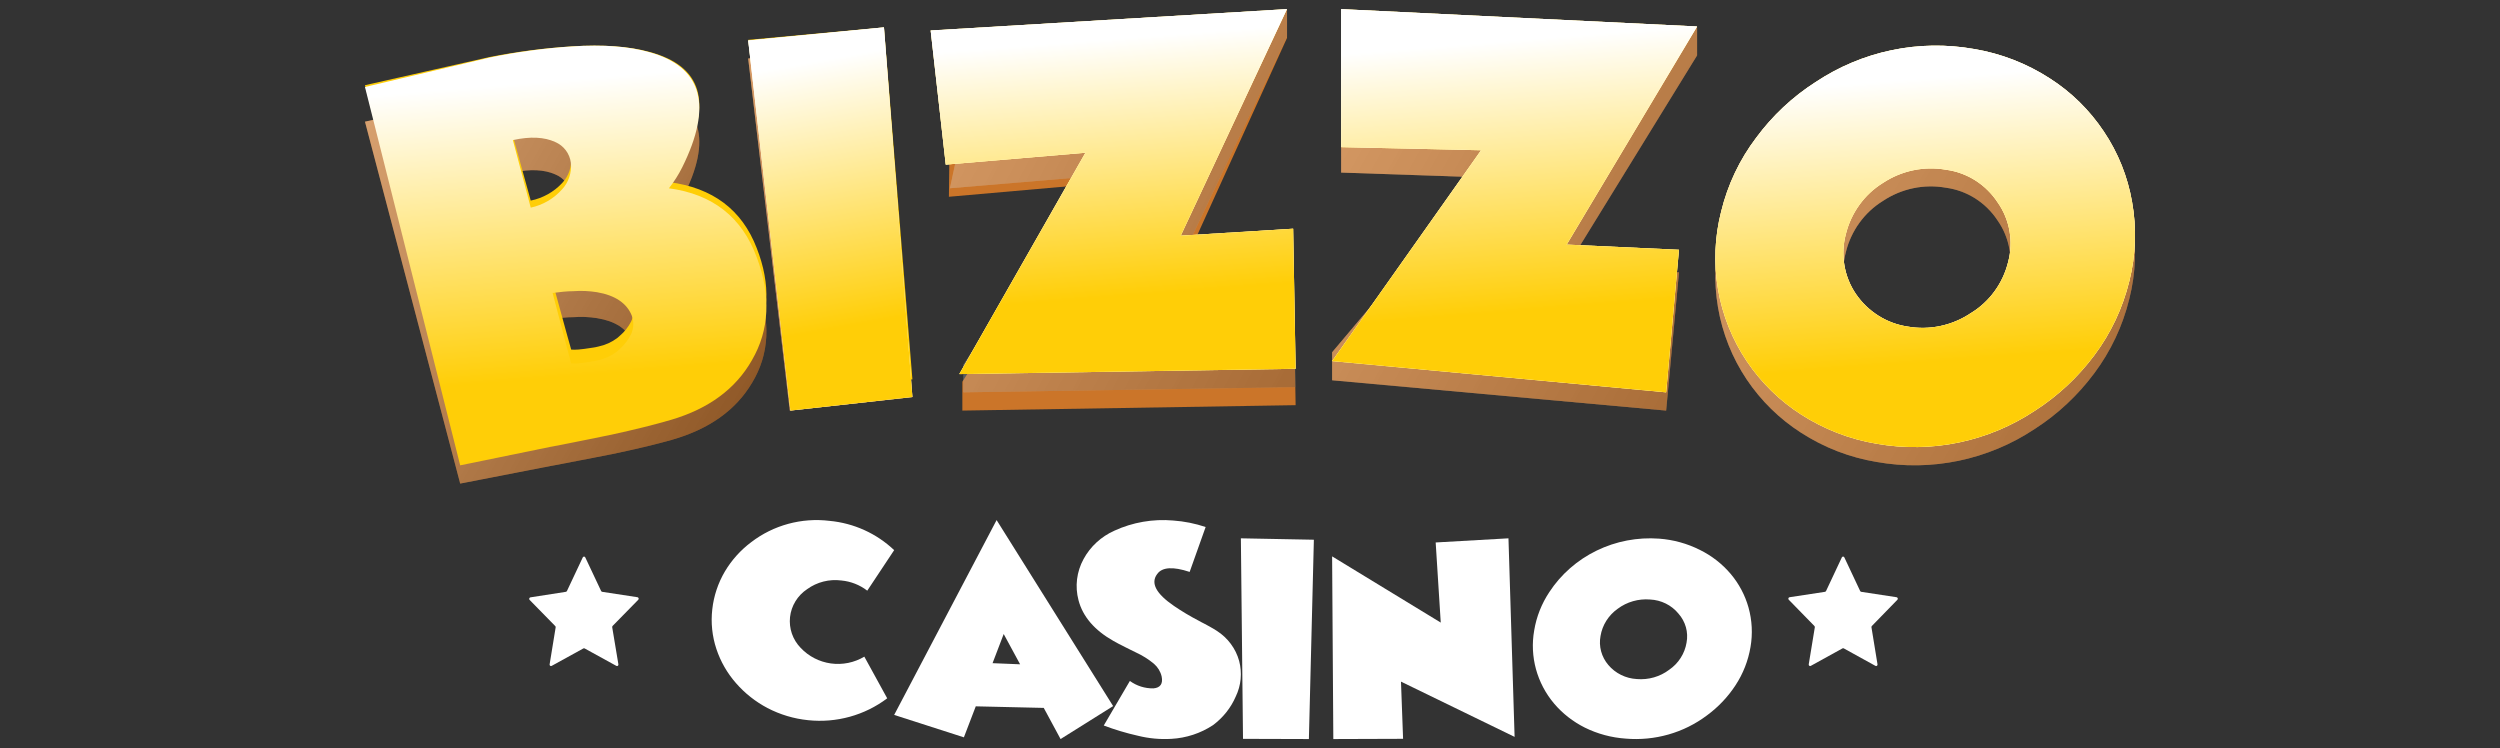 <svg width="137" height="41" viewBox="0 0 137 41" fill="none" xmlns="http://www.w3.org/2000/svg">
<rect x="0" y="0" width="137" height="41" fill="#333333" stroke="none"/>
<path d="M41.47 15.598C42.253 17.604 42.172 19.401 41.203 20.994C40.312 22.489 38.844 23.528 36.797 24.109C35.875 24.369 34.777 24.628 33.532 24.888L31.881 25.21L30.233 25.527H30.217L25.218 26.5L20 6.668L26.824 5.129C28.311 4.831 29.818 4.635 31.333 4.542C33.065 4.431 34.486 4.542 35.587 4.841C38.478 5.613 39.077 7.625 37.385 10.879C37.183 11.269 36.938 11.637 36.656 11.977C39.056 12.288 40.661 13.495 41.47 15.598ZM29.084 12.992C29.747 12.857 30.349 12.522 30.804 12.034C30.981 11.85 31.115 11.632 31.198 11.394C31.281 11.155 31.311 10.903 31.285 10.653C31.255 10.412 31.159 10.184 31.008 9.991C30.857 9.798 30.656 9.648 30.425 9.555C29.837 9.295 29.073 9.249 28.106 9.454L29.084 12.992ZM33.97 20.405C34.227 20.187 34.436 19.923 34.587 19.626C34.729 19.327 34.744 18.986 34.628 18.676C34.36 18.012 33.706 17.594 32.709 17.433C32.284 17.367 31.851 17.349 31.422 17.381C31.069 17.381 30.692 17.423 30.283 17.472L31.301 21.168C31.301 21.205 31.534 21.2 32.007 21.132C32.172 21.103 32.341 21.088 32.506 21.059C32.672 21.031 32.757 21.01 32.795 21C33.169 20.921 33.521 20.762 33.823 20.535L33.97 20.405Z" fill="#CB7529"/>
<path d="M43.28 22.5L41 3.207L48.48 2.5L50 21.762L43.28 22.5Z" fill="#CB7529"/>
<path d="M71 22.203L52.737 22.5V20.919L59.585 10.116L52 10.783L52.076 4.449L70.528 0.5V2.081L64.76 14.751L70.866 14.363L71 22.203Z" fill="#CB7529"/>
<path d="M91.305 22.5L73 20.839V19.304L81.083 9.717L73.494 9.457V2.112L93 1.5V3.036L85.853 14.645L92.008 14.923L91.305 22.5Z" fill="#CB7529"/>
<path d="M102.831 25.314C101.359 25.07 99.95 24.524 98.689 23.708C97.515 22.955 96.505 21.964 95.72 20.797C94.924 19.611 94.387 18.264 94.146 16.847C93.904 15.43 93.964 13.977 94.32 12.585C94.678 11.11 95.334 9.727 96.245 8.526C97.617 6.686 99.451 5.262 101.551 4.406C103.651 3.55 105.939 3.294 108.171 3.665C109.644 3.909 111.054 4.456 112.316 5.272C113.497 6.02 114.512 7.012 115.295 8.186C116.073 9.344 116.599 10.659 116.839 12.043C117.097 13.485 117.045 14.967 116.684 16.387C116.323 17.86 115.672 19.242 114.77 20.449C113.873 21.657 112.77 22.691 111.515 23.499C108.949 25.206 105.846 25.854 102.831 25.314ZM101.149 13.831C101.003 14.382 100.976 14.96 101.07 15.522C101.164 16.085 101.378 16.62 101.694 17.09C102.022 17.571 102.441 17.979 102.928 18.288C103.415 18.597 103.958 18.801 104.525 18.887C105.725 19.104 106.962 18.845 107.983 18.162C108.491 17.856 108.934 17.449 109.288 16.966C109.641 16.482 109.897 15.932 110.041 15.346C110.189 14.793 110.215 14.213 110.116 13.649C110.017 13.085 109.796 12.55 109.47 12.085C109.15 11.597 108.732 11.184 108.244 10.874C107.756 10.564 107.209 10.364 106.639 10.288C105.439 10.074 104.204 10.332 103.182 11.013C102.167 11.64 101.436 12.654 101.149 13.831Z" fill="#CB7529"/>
<g opacity="0.6">
<path style="mix-blend-mode:multiply" opacity="0.6" d="M41.47 15.598C42.253 17.604 42.172 19.401 41.203 20.994C40.312 22.489 38.844 23.528 36.797 24.109C35.875 24.369 34.777 24.628 33.532 24.888L31.881 25.21L30.233 25.527H30.217L25.218 26.5L20 6.668L26.824 5.129C28.311 4.831 29.818 4.635 31.333 4.542C33.065 4.431 34.486 4.542 35.587 4.841C38.478 5.613 39.077 7.625 37.385 10.879C37.183 11.269 36.938 11.637 36.656 11.977C39.056 12.288 40.661 13.495 41.47 15.598ZM29.084 12.992C29.747 12.857 30.349 12.522 30.804 12.034C30.981 11.85 31.115 11.632 31.198 11.394C31.281 11.155 31.311 10.903 31.285 10.653C31.255 10.412 31.159 10.184 31.008 9.991C30.857 9.798 30.656 9.648 30.425 9.555C29.837 9.295 29.073 9.249 28.106 9.454L29.084 12.992ZM33.97 20.405C34.227 20.187 34.436 19.923 34.587 19.626C34.729 19.327 34.744 18.986 34.628 18.676C34.36 18.012 33.706 17.594 32.709 17.433C32.284 17.367 31.851 17.349 31.422 17.381C31.069 17.381 30.692 17.423 30.283 17.472L31.301 21.168C31.301 21.205 31.534 21.2 32.007 21.132C32.172 21.103 32.341 21.088 32.506 21.059C32.672 21.031 32.757 21.01 32.795 21C33.169 20.921 33.521 20.762 33.823 20.535L33.97 20.405Z" fill="url(#paint0_linear_10_163)"/>
<g style="mix-blend-mode:multiply" opacity="0.6">
<path style="mix-blend-mode:multiply" opacity="0.6" d="M43.28 22.5L41 3.207L48.48 2.5L50 21.762L43.28 22.5Z" fill="url(#paint1_linear_10_163)"/>
<path style="mix-blend-mode:multiply" opacity="0.6" d="M43.28 22.5L41 3.207L48.48 2.5L50 21.762L43.28 22.5Z" fill="url(#paint2_linear_10_163)"/>
</g>
<g style="mix-blend-mode:multiply" opacity="0.6">
<path style="mix-blend-mode:multiply" opacity="0.6" d="M71 21.216L52.791 21.5V19.991L59.618 9.679L52.055 10.316L53.15 5.224L52 2.065L70.53 0.5V2.009L64.778 14.104L70.866 13.733L71 21.216Z" fill="url(#paint3_linear_10_163)"/>
<path style="mix-blend-mode:multiply" opacity="0.6" d="M71 21.216L52.791 21.5V19.991L59.618 9.679L52.055 10.316L53.15 5.224L52 2.065L70.53 0.5V2.009L64.778 14.104L70.866 13.733L71 21.216Z" fill="url(#paint4_linear_10_163)"/>
</g>
<g style="mix-blend-mode:multiply" opacity="0.6">
<path style="mix-blend-mode:multiply" opacity="0.6" d="M91.305 22.5L73 20.839V19.304L81.083 9.717L73.494 9.457V2.112L93 1.5V3.036L85.853 14.645L92.008 14.923L91.305 22.5Z" fill="url(#paint5_linear_10_163)"/>
<path style="mix-blend-mode:multiply" opacity="0.6" d="M91.305 22.5L73 20.839V19.304L81.083 9.717L73.494 9.457V2.112L93 1.5V3.036L85.853 14.645L92.008 14.923L91.305 22.5Z" fill="url(#paint6_linear_10_163)"/>
</g>
<g style="mix-blend-mode:multiply" opacity="0.6">
<path style="mix-blend-mode:multiply" opacity="0.6" d="M102.831 25.314C101.359 25.07 99.95 24.524 98.689 23.708C97.515 22.955 96.505 21.964 95.72 20.797C94.924 19.611 94.387 18.264 94.146 16.847C93.904 15.43 93.964 13.977 94.32 12.585C94.678 11.11 95.334 9.727 96.245 8.526C97.617 6.686 99.451 5.262 101.551 4.406C103.651 3.55 105.939 3.294 108.171 3.665C109.644 3.909 111.054 4.456 112.316 5.272C113.497 6.02 114.512 7.012 115.295 8.186C116.073 9.344 116.599 10.659 116.839 12.043C117.097 13.485 117.045 14.967 116.684 16.387C116.323 17.86 115.672 19.242 114.77 20.449C113.873 21.657 112.77 22.691 111.515 23.499C108.949 25.206 105.846 25.854 102.831 25.314ZM101.149 13.831C101.003 14.382 100.976 14.96 101.07 15.522C101.164 16.085 101.378 16.62 101.694 17.09C102.022 17.571 102.441 17.979 102.928 18.288C103.415 18.597 103.958 18.801 104.525 18.887C105.725 19.104 106.962 18.845 107.983 18.162C108.491 17.856 108.934 17.449 109.288 16.966C109.641 16.482 109.897 15.932 110.041 15.346C110.189 14.793 110.215 14.213 110.116 13.649C110.017 13.085 109.796 12.55 109.47 12.085C109.15 11.597 108.732 11.184 108.244 10.874C107.756 10.564 107.209 10.364 106.639 10.288C105.439 10.074 104.204 10.332 103.182 11.013C102.167 11.64 101.436 12.654 101.149 13.831Z" fill="url(#paint7_linear_10_163)"/>
<path style="mix-blend-mode:multiply" opacity="0.6" d="M102.831 25.314C101.359 25.07 99.95 24.524 98.689 23.708C97.515 22.955 96.505 21.964 95.72 20.797C94.924 19.611 94.387 18.264 94.146 16.847C93.904 15.43 93.964 13.977 94.32 12.585C94.678 11.11 95.334 9.727 96.245 8.526C97.617 6.686 99.451 5.262 101.551 4.406C103.651 3.55 105.939 3.294 108.171 3.665C109.644 3.909 111.054 4.456 112.316 5.272C113.497 6.02 114.512 7.012 115.295 8.186C116.073 9.344 116.599 10.659 116.839 12.043C117.097 13.485 117.045 14.967 116.684 16.387C116.323 17.86 115.672 19.242 114.77 20.449C113.873 21.657 112.77 22.691 111.515 23.499C108.949 25.206 105.846 25.854 102.831 25.314ZM101.149 13.831C101.003 14.382 100.976 14.96 101.07 15.522C101.164 16.085 101.378 16.62 101.694 17.09C102.022 17.571 102.441 17.979 102.928 18.288C103.415 18.597 103.958 18.801 104.525 18.887C105.725 19.104 106.962 18.845 107.983 18.162C108.491 17.856 108.934 17.449 109.288 16.966C109.641 16.482 109.897 15.932 110.041 15.346C110.189 14.793 110.215 14.213 110.116 13.649C110.017 13.085 109.796 12.55 109.47 12.085C109.15 11.597 108.732 11.184 108.244 10.874C107.756 10.564 107.209 10.364 106.639 10.288C105.439 10.074 104.204 10.332 103.182 11.013C102.167 11.64 101.436 12.654 101.149 13.831Z" fill="url(#paint8_linear_10_163)"/>
</g>
</g>
<path d="M48.619 38.268C47.384 39.2 45.833 39.629 44.286 39.466C43.507 39.388 42.751 39.161 42.058 38.8C41.402 38.454 40.817 37.992 40.332 37.435C39.852 36.889 39.487 36.253 39.259 35.566C39.026 34.865 38.949 34.123 39.033 33.39C39.114 32.659 39.349 31.953 39.723 31.317C40.093 30.694 40.582 30.149 41.165 29.712C42.383 28.777 43.927 28.357 45.459 28.543C46.79 28.668 48.038 29.234 49 30.148L47.526 32.369C47.118 32.053 46.626 31.86 46.109 31.811C45.444 31.724 44.77 31.895 44.23 32.287C43.971 32.459 43.752 32.685 43.591 32.949C43.429 33.212 43.328 33.508 43.294 33.814C43.261 34.12 43.295 34.43 43.395 34.721C43.496 35.013 43.66 35.28 43.876 35.502C44.311 35.967 44.897 36.269 45.533 36.357C46.169 36.445 46.817 36.313 47.365 35.984L48.619 38.268Z" fill="white"/>
<path d="M52.821 40.406L49 39.178L54.614 28.5L61 38.694L58.119 40.5L57.198 38.793L53.472 38.707L52.821 40.406ZM55.902 36.404L55.003 34.744L54.392 36.342L55.902 36.404Z" fill="white"/>
<path d="M66.069 28.88L65.193 31.341C64.28 31.039 63.681 31.073 63.409 31.464C63.043 31.957 63.356 32.536 64.333 33.205C64.764 33.499 65.213 33.767 65.678 34.009L65.844 34.1L65.991 34.175C66.116 34.239 66.21 34.292 66.269 34.325C66.46 34.432 66.602 34.517 66.688 34.574C67.287 34.96 67.72 35.545 67.905 36.218C68.079 36.87 68.013 37.56 67.719 38.17C67.452 38.79 67.02 39.331 66.469 39.74C65.794 40.185 65.007 40.444 64.192 40.489C63.574 40.526 62.954 40.468 62.355 40.318C61.719 40.175 61.094 39.988 60.486 39.758L61.917 37.316C62.288 37.587 62.742 37.731 63.207 37.723C63.587 37.691 63.739 37.471 63.659 37.072C63.597 36.802 63.448 36.558 63.234 36.373C62.938 36.127 62.609 35.92 62.255 35.757L61.95 35.607L61.645 35.455C61.398 35.331 61.185 35.222 61.019 35.125C59.976 34.536 59.335 33.786 59.102 32.892C58.901 32.133 59 31.329 59.379 30.637C59.749 29.953 60.343 29.405 61.069 29.081C62.071 28.621 63.183 28.428 64.288 28.524C64.896 28.567 65.494 28.687 66.069 28.88Z" fill="white"/>
<path d="M68.117 40.489L68 29.5L72 29.577L71.727 40.5L68.117 40.489Z" fill="white"/>
<path d="M73.066 40.5L73 30.489L78.953 34.118L78.675 29.727L82.664 29.5L83 40.381L76.774 37.353L76.889 40.487L73.066 40.5Z" fill="white"/>
<path d="M89.088 40.476C88.307 40.422 87.545 40.217 86.847 39.872C86.202 39.549 85.63 39.103 85.168 38.559C84.7 38.006 84.36 37.361 84.171 36.669C83.983 35.977 83.949 35.253 84.074 34.547C84.197 33.798 84.48 33.083 84.903 32.446C85.539 31.474 86.435 30.689 87.495 30.173C88.554 29.657 89.738 29.431 90.919 29.518C91.699 29.575 92.46 29.785 93.155 30.135C93.804 30.455 94.377 30.902 94.84 31.448C95.295 31.987 95.628 32.614 95.817 33.286C96.015 33.993 96.053 34.733 95.928 35.455C95.803 36.203 95.523 36.918 95.104 37.556C94.687 38.193 94.156 38.753 93.535 39.208C92.27 40.159 90.682 40.612 89.088 40.476ZM87.709 34.851C87.656 35.131 87.667 35.419 87.741 35.693C87.815 35.968 87.951 36.224 88.138 36.443C88.329 36.669 88.567 36.854 88.835 36.986C89.104 37.119 89.398 37.196 89.698 37.212C90.335 37.266 90.969 37.084 91.472 36.703C91.725 36.529 91.939 36.308 92.101 36.053C92.265 35.797 92.374 35.513 92.423 35.217C92.476 34.935 92.464 34.646 92.387 34.37C92.309 34.094 92.169 33.839 91.977 33.623C91.79 33.395 91.554 33.208 91.286 33.075C91.019 32.943 90.725 32.867 90.425 32.853C89.788 32.801 89.154 32.983 88.648 33.362C88.145 33.719 87.808 34.254 87.709 34.851Z" fill="white"/>
<path d="M41.47 13.597C42.253 15.603 42.172 17.4 41.203 18.994C40.312 20.489 38.844 21.527 36.797 22.109C35.875 22.369 34.777 22.628 33.532 22.888L31.881 23.21L30.23 23.521H30.214L25.218 24.5L20 4.669L26.824 3.127C28.311 2.832 29.818 2.637 31.333 2.542C33.065 2.431 34.486 2.542 35.587 2.844C38.478 3.612 39.077 5.625 37.385 8.882C37.182 9.271 36.937 9.638 36.656 9.978C39.056 10.287 40.661 11.494 41.47 13.597ZM29.084 10.993C29.747 10.857 30.35 10.521 30.804 10.032C30.981 9.848 31.115 9.63 31.198 9.392C31.281 9.154 31.311 8.901 31.285 8.651C31.254 8.41 31.159 8.182 31.008 7.989C30.856 7.796 30.655 7.646 30.425 7.553C29.837 7.293 29.073 7.249 28.106 7.452L29.084 10.993ZM33.97 18.397C34.226 18.179 34.436 17.914 34.587 17.618C34.729 17.319 34.744 16.977 34.628 16.668C34.36 16.006 33.706 15.585 32.709 15.424C32.283 15.359 31.852 15.342 31.422 15.372C31.069 15.372 30.692 15.414 30.283 15.466C30.954 17.94 31.301 19.157 31.301 19.157C31.301 19.157 31.534 19.188 32.007 19.121C32.172 19.092 32.341 19.077 32.506 19.048C32.604 19.034 32.7 19.014 32.795 18.989C33.169 18.911 33.52 18.753 33.823 18.526L33.97 18.397Z" fill="#FFCE07"/>
<path d="M43.312 21.5L41 2.184L48.441 1.5L50 20.79L43.312 21.5Z" fill="#FFCE07"/>
<path d="M71 20.209L52.571 20.5L59.481 8.37L51.827 9.021L51 1.671L70.524 0.5L64.704 12.914L70.865 12.533L71 20.209Z" fill="#FFCE07"/>
<path d="M91.305 21.5L73 19.788L81.163 8.234L73.494 8.063V0.5L93 1.451L85.853 13.404L92.008 13.688L91.305 21.5Z" fill="#FFCE07"/>
<path d="M102.834 24.316C101.363 24.069 99.956 23.523 98.695 22.711C97.521 21.957 96.51 20.967 95.725 19.8C94.927 18.616 94.389 17.27 94.147 15.855C93.904 14.439 93.963 12.987 94.319 11.597C94.677 10.122 95.333 8.741 96.244 7.541C97.136 6.334 98.236 5.304 99.49 4.501C102.056 2.794 105.16 2.146 108.175 2.685C109.649 2.93 111.059 3.476 112.322 4.291C113.5 5.042 114.512 6.036 115.292 7.209C116.07 8.366 116.597 9.68 116.837 11.062C117.097 12.506 117.045 13.991 116.685 15.413C116.324 16.884 115.672 18.264 114.77 19.468C113.872 20.669 112.772 21.695 111.522 22.5C108.954 24.204 105.85 24.853 102.834 24.316ZM101.15 12.841C101.004 13.393 100.978 13.969 101.072 14.532C101.166 15.095 101.379 15.63 101.696 16.1C102.024 16.58 102.444 16.988 102.931 17.296C103.417 17.605 103.961 17.808 104.528 17.894C105.729 18.109 106.966 17.849 107.987 17.168C108.496 16.862 108.94 16.456 109.293 15.973C109.647 15.49 109.903 14.94 110.047 14.355C110.195 13.802 110.22 13.223 110.121 12.66C110.022 12.096 109.802 11.562 109.475 11.097C109.155 10.609 108.737 10.197 108.249 9.887C107.76 9.577 107.213 9.378 106.643 9.302C105.443 9.09 104.207 9.349 103.184 10.025C102.169 10.652 101.438 11.665 101.15 12.841Z" fill="#FFCE07"/>
<g style="mix-blend-mode:multiply">
<path style="mix-blend-mode:multiply" d="M41.47 14.101C42.253 16.199 42.172 18.077 41.203 19.744C40.312 21.307 38.844 22.392 36.797 23C35.875 23.272 34.777 23.543 33.532 23.815L31.881 24.151L30.23 24.477H30.214L25.218 25.5L20 4.767L26.824 3.155C28.311 2.847 29.818 2.643 31.333 2.544C33.065 2.428 34.486 2.544 35.587 2.859C38.478 3.663 39.077 5.767 37.385 9.172C37.182 9.579 36.937 9.963 36.656 10.318C39.056 10.641 40.661 11.902 41.47 14.101ZM29.084 11.379C29.747 11.237 30.35 10.886 30.804 10.374C30.981 10.182 31.115 9.954 31.198 9.705C31.281 9.456 31.311 9.192 31.285 8.931C31.254 8.679 31.159 8.44 31.008 8.239C30.856 8.037 30.655 7.88 30.425 7.782C29.837 7.511 29.073 7.465 28.106 7.677L29.084 11.379ZM33.97 19.119C34.226 18.891 34.436 18.615 34.587 18.305C34.729 17.992 34.744 17.635 34.628 17.312C34.36 16.619 33.706 16.18 32.709 16.012C32.283 15.944 31.852 15.925 31.422 15.957C31.069 15.957 30.692 16.001 30.283 16.055C30.954 18.642 31.301 19.914 31.301 19.914C31.301 19.914 31.534 19.947 32.007 19.877C32.172 19.847 32.341 19.83 32.506 19.8C32.604 19.785 32.7 19.765 32.795 19.738C33.169 19.657 33.52 19.492 33.823 19.255L33.97 19.119Z" fill="url(#paint9_linear_10_163)"/>
<g style="mix-blend-mode:multiply">
<path style="mix-blend-mode:multiply" d="M43.312 22.5L41 2.218L48.441 1.5L50 21.755L43.312 22.5Z" fill="url(#paint10_linear_10_163)"/>
<path style="mix-blend-mode:multiply" d="M43.312 22.5L41 2.218L48.441 1.5L50 21.755L43.312 22.5Z" fill="url(#paint11_linear_10_163)"/>
</g>
<g style="mix-blend-mode:multiply">
<path style="mix-blend-mode:multiply" d="M71 20.209L52.571 20.5L59.481 8.37L51.827 9.021L51 1.671L70.524 0.5L64.704 12.914L70.865 12.533L71 20.209Z" fill="url(#paint12_linear_10_163)"/>
<path style="mix-blend-mode:multiply" d="M71 20.209L52.571 20.5L59.481 8.37L51.827 9.021L51 1.671L70.524 0.5L64.704 12.914L70.865 12.533L71 20.209Z" fill="url(#paint13_linear_10_163)"/>
</g>
<g style="mix-blend-mode:multiply">
<path style="mix-blend-mode:multiply" d="M91.305 21.5L73 19.788L81.163 8.234L73.494 8.063V0.5L93 1.451L85.853 13.404L92.008 13.688L91.305 21.5Z" fill="url(#paint14_linear_10_163)"/>
<path style="mix-blend-mode:multiply" d="M91.305 21.5L73 19.788L81.163 8.234L73.494 8.063V0.5L93 1.451L85.853 13.404L92.008 13.688L91.305 21.5Z" fill="url(#paint15_linear_10_163)"/>
</g>
<g style="mix-blend-mode:multiply">
<path style="mix-blend-mode:multiply" d="M102.834 24.316C101.363 24.069 99.956 23.523 98.695 22.711C97.521 21.957 96.51 20.967 95.725 19.8C94.927 18.616 94.389 17.27 94.147 15.855C93.904 14.439 93.963 12.987 94.319 11.597C94.677 10.122 95.333 8.741 96.244 7.541C97.136 6.334 98.236 5.304 99.49 4.501C102.056 2.794 105.16 2.146 108.175 2.685C109.649 2.93 111.059 3.476 112.322 4.291C113.5 5.042 114.512 6.036 115.292 7.209C116.07 8.366 116.597 9.68 116.837 11.062C117.097 12.506 117.045 13.991 116.685 15.413C116.324 16.884 115.672 18.264 114.77 19.468C113.872 20.669 112.772 21.695 111.522 22.5C108.954 24.204 105.85 24.853 102.834 24.316ZM101.15 12.841C101.004 13.393 100.978 13.969 101.072 14.532C101.166 15.095 101.379 15.63 101.696 16.1C102.024 16.58 102.444 16.988 102.931 17.296C103.417 17.605 103.961 17.808 104.528 17.894C105.729 18.109 106.966 17.849 107.987 17.168C108.496 16.862 108.94 16.456 109.293 15.973C109.647 15.49 109.903 14.94 110.047 14.355C110.195 13.802 110.22 13.223 110.121 12.66C110.022 12.096 109.802 11.562 109.475 11.097C109.155 10.609 108.737 10.197 108.249 9.887C107.76 9.577 107.213 9.378 106.643 9.302C105.443 9.09 104.207 9.349 103.184 10.025C102.169 10.652 101.438 11.665 101.15 12.841Z" fill="url(#paint16_linear_10_163)"/>
<path style="mix-blend-mode:multiply" d="M102.834 24.316C101.363 24.069 99.956 23.523 98.695 22.711C97.521 21.957 96.51 20.967 95.725 19.8C94.927 18.616 94.389 17.27 94.147 15.855C93.904 14.439 93.963 12.987 94.319 11.597C94.677 10.122 95.333 8.741 96.244 7.541C97.136 6.334 98.236 5.304 99.49 4.501C102.056 2.794 105.16 2.146 108.175 2.685C109.649 2.93 111.059 3.476 112.322 4.291C113.5 5.042 114.512 6.036 115.292 7.209C116.07 8.366 116.597 9.68 116.837 11.062C117.097 12.506 117.045 13.991 116.685 15.413C116.324 16.884 115.672 18.264 114.77 19.468C113.872 20.669 112.772 21.695 111.522 22.5C108.954 24.204 105.85 24.853 102.834 24.316ZM101.15 12.841C101.004 13.393 100.978 13.969 101.072 14.532C101.166 15.095 101.379 15.63 101.696 16.1C102.024 16.58 102.444 16.988 102.931 17.296C103.417 17.605 103.961 17.808 104.528 17.894C105.729 18.109 106.966 17.849 107.987 17.168C108.496 16.862 108.94 16.456 109.293 15.973C109.647 15.49 109.903 14.94 110.047 14.355C110.195 13.802 110.22 13.223 110.121 12.66C110.022 12.096 109.802 11.562 109.475 11.097C109.155 10.609 108.737 10.197 108.249 9.887C107.76 9.577 107.213 9.378 106.643 9.302C105.443 9.09 104.207 9.349 103.184 10.025C102.169 10.652 101.438 11.665 101.15 12.841Z" fill="url(#paint17_linear_10_163)"/>
</g>
</g>
<path d="M101.068 30.541L101.936 32.386C101.941 32.398 101.95 32.408 101.96 32.416C101.97 32.425 101.982 32.43 101.994 32.432L103.934 32.728C103.947 32.731 103.961 32.737 103.972 32.747C103.983 32.757 103.991 32.77 103.996 32.784C104.001 32.798 104.001 32.814 103.998 32.828C103.995 32.843 103.988 32.857 103.977 32.867L102.578 34.304C102.569 34.313 102.562 34.324 102.558 34.337C102.555 34.349 102.554 34.363 102.556 34.376L102.887 36.404C102.89 36.419 102.888 36.435 102.883 36.449C102.878 36.464 102.869 36.476 102.856 36.485C102.845 36.494 102.83 36.499 102.816 36.5C102.801 36.501 102.787 36.497 102.774 36.489L101.041 35.532C101.03 35.525 101.017 35.522 101.004 35.522C100.991 35.522 100.978 35.525 100.967 35.532L99.232 36.489C99.219 36.497 99.204 36.501 99.19 36.5C99.175 36.499 99.161 36.494 99.149 36.485C99.137 36.476 99.128 36.464 99.123 36.449C99.117 36.435 99.116 36.419 99.119 36.404L99.452 34.376C99.454 34.363 99.452 34.349 99.448 34.337C99.444 34.324 99.437 34.313 99.428 34.304L98.025 32.867C98.014 32.857 98.007 32.844 98.003 32.829C97.999 32.814 97.999 32.798 98.004 32.784C98.008 32.769 98.016 32.756 98.028 32.746C98.039 32.736 98.053 32.73 98.067 32.728L100.009 32.432C100.021 32.43 100.033 32.425 100.043 32.416C100.054 32.408 100.062 32.398 100.068 32.386L100.935 30.541C100.942 30.528 100.952 30.518 100.963 30.511C100.975 30.504 100.988 30.5 101.001 30.5C101.015 30.5 101.028 30.504 101.04 30.511C101.052 30.518 101.061 30.528 101.068 30.541Z" fill="white"/>
<path d="M32.072 30.543L32.941 32.386C32.947 32.398 32.955 32.408 32.965 32.416C32.975 32.424 32.987 32.43 33 32.432L34.936 32.728C34.95 32.73 34.963 32.737 34.973 32.747C34.984 32.757 34.992 32.77 34.996 32.784C35.001 32.798 35.001 32.813 34.998 32.828C34.994 32.843 34.987 32.856 34.977 32.867L33.571 34.301C33.563 34.31 33.557 34.322 33.553 34.334C33.549 34.347 33.548 34.36 33.549 34.373L33.888 36.406C33.89 36.421 33.889 36.436 33.884 36.45C33.879 36.464 33.87 36.476 33.858 36.485C33.846 36.493 33.833 36.499 33.819 36.5C33.804 36.501 33.79 36.498 33.778 36.491L32.04 35.535C32.029 35.528 32.016 35.525 32.004 35.525C31.991 35.525 31.978 35.528 31.967 35.535L30.23 36.491C30.217 36.498 30.203 36.501 30.188 36.5C30.174 36.499 30.16 36.493 30.149 36.485C30.137 36.476 30.128 36.464 30.123 36.45C30.118 36.436 30.117 36.421 30.119 36.406L30.45 34.38C30.452 34.367 30.451 34.354 30.448 34.342C30.444 34.329 30.437 34.318 30.428 34.309L29.022 32.874C29.012 32.863 29.005 32.85 29.002 32.835C28.999 32.82 29 32.805 29.004 32.791C29.009 32.776 29.017 32.764 29.028 32.754C29.039 32.744 29.052 32.738 29.067 32.735L31.01 32.432C31.022 32.43 31.034 32.424 31.044 32.416C31.055 32.408 31.063 32.398 31.069 32.386L31.937 30.543C31.944 30.53 31.953 30.519 31.965 30.512C31.977 30.504 31.991 30.5 32.005 30.5C32.019 30.5 32.032 30.504 32.044 30.512C32.056 30.519 32.066 30.53 32.072 30.543Z" fill="white"/>
<defs>
<linearGradient id="paint0_linear_10_163" x1="16.564" y1="7.849" x2="45.016" y2="24.657" gradientUnits="userSpaceOnUse">
<stop stop-color="white"/>
<stop offset="1"/>
</linearGradient>
<linearGradient id="paint1_linear_10_163" x1="769.277" y1="950.101" x2="1088.78" y2="950.101" gradientUnits="userSpaceOnUse">
<stop stop-color="white"/>
<stop offset="1"/>
</linearGradient>
<linearGradient id="paint2_linear_10_163" x1="39.594" y1="5.545" x2="54.259" y2="9.443" gradientUnits="userSpaceOnUse">
<stop stop-color="white"/>
<stop offset="1"/>
</linearGradient>
<linearGradient id="paint3_linear_10_163" x1="2378.35" y1="862.339" x2="3752.99" y2="862.339" gradientUnits="userSpaceOnUse">
<stop stop-color="white"/>
<stop offset="1"/>
</linearGradient>
<linearGradient id="paint4_linear_10_163" x1="49.033" y1="3.697" x2="74.815" y2="17.477" gradientUnits="userSpaceOnUse">
<stop stop-color="white"/>
<stop offset="1"/>
</linearGradient>
<linearGradient id="paint5_linear_10_163" x1="4126.17" y1="962.25" x2="5633.93" y2="962.25" gradientUnits="userSpaceOnUse">
<stop stop-color="white"/>
<stop offset="1"/>
</linearGradient>
<linearGradient id="paint6_linear_10_163" x1="69.877" y1="4.697" x2="96.379" y2="19.608" gradientUnits="userSpaceOnUse">
<stop stop-color="white"/>
<stop offset="1"/>
</linearGradient>
<linearGradient id="paint7_linear_10_163" x1="6550.78" y1="1187.1" x2="8607.45" y2="1187.1" gradientUnits="userSpaceOnUse">
<stop stop-color="white"/>
<stop offset="1"/>
</linearGradient>
<linearGradient id="paint8_linear_10_163" x1="90.408" y1="6.849" x2="119.455" y2="24.788" gradientUnits="userSpaceOnUse">
<stop stop-color="white"/>
<stop offset="1"/>
</linearGradient>
<linearGradient id="paint9_linear_10_163" x1="30.513" y1="4.412" x2="31.817" y2="20.584" gradientUnits="userSpaceOnUse">
<stop stop-color="white"/>
<stop offset="1" stop-color="#FFCE07"/>
</linearGradient>
<linearGradient id="paint10_linear_10_163" x1="906.438" y1="240.27" x2="1131.94" y2="1458" gradientUnits="userSpaceOnUse">
<stop stop-color="white"/>
<stop offset="1" stop-color="#FFCE07"/>
</linearGradient>
<linearGradient id="paint11_linear_10_163" x1="45.301" y1="3.245" x2="47.891" y2="17.642" gradientUnits="userSpaceOnUse">
<stop stop-color="white"/>
<stop offset="1" stop-color="#FFCE07"/>
</linearGradient>
<linearGradient id="paint12_linear_10_163" x1="3183.42" y1="131.9" x2="3278.01" y2="1323.9" gradientUnits="userSpaceOnUse">
<stop stop-color="white"/>
<stop offset="1" stop-color="#FFCE07"/>
</linearGradient>
<linearGradient id="paint13_linear_10_163" x1="60.558" y1="2.162" x2="61.642" y2="16.233" gradientUnits="userSpaceOnUse">
<stop stop-color="white"/>
<stop offset="1" stop-color="#FFCE07"/>
</linearGradient>
<linearGradient id="paint14_linear_10_163" x1="4817.33" y1="4.07" x2="4921.57" y2="1254.87" gradientUnits="userSpaceOnUse">
<stop stop-color="white"/>
<stop offset="1" stop-color="#FFCE07"/>
</linearGradient>
<linearGradient id="paint15_linear_10_163" x1="82.557" y1="2.245" x2="83.753" y2="17.011" gradientUnits="userSpaceOnUse">
<stop stop-color="white"/>
<stop offset="1" stop-color="#FFCE07"/>
</linearGradient>
<linearGradient id="paint16_linear_10_163" x1="7479.76" y1="-140.28" x2="7579.39" y2="1171.62" gradientUnits="userSpaceOnUse">
<stop stop-color="white"/>
<stop offset="1" stop-color="#FFCE07"/>
</linearGradient>
<linearGradient id="paint17_linear_10_163" x1="104.991" y1="4.329" x2="106.133" y2="19.814" gradientUnits="userSpaceOnUse">
<stop stop-color="white"/>
<stop offset="1" stop-color="#FFCE07"/>
</linearGradient>
</defs>
</svg>
